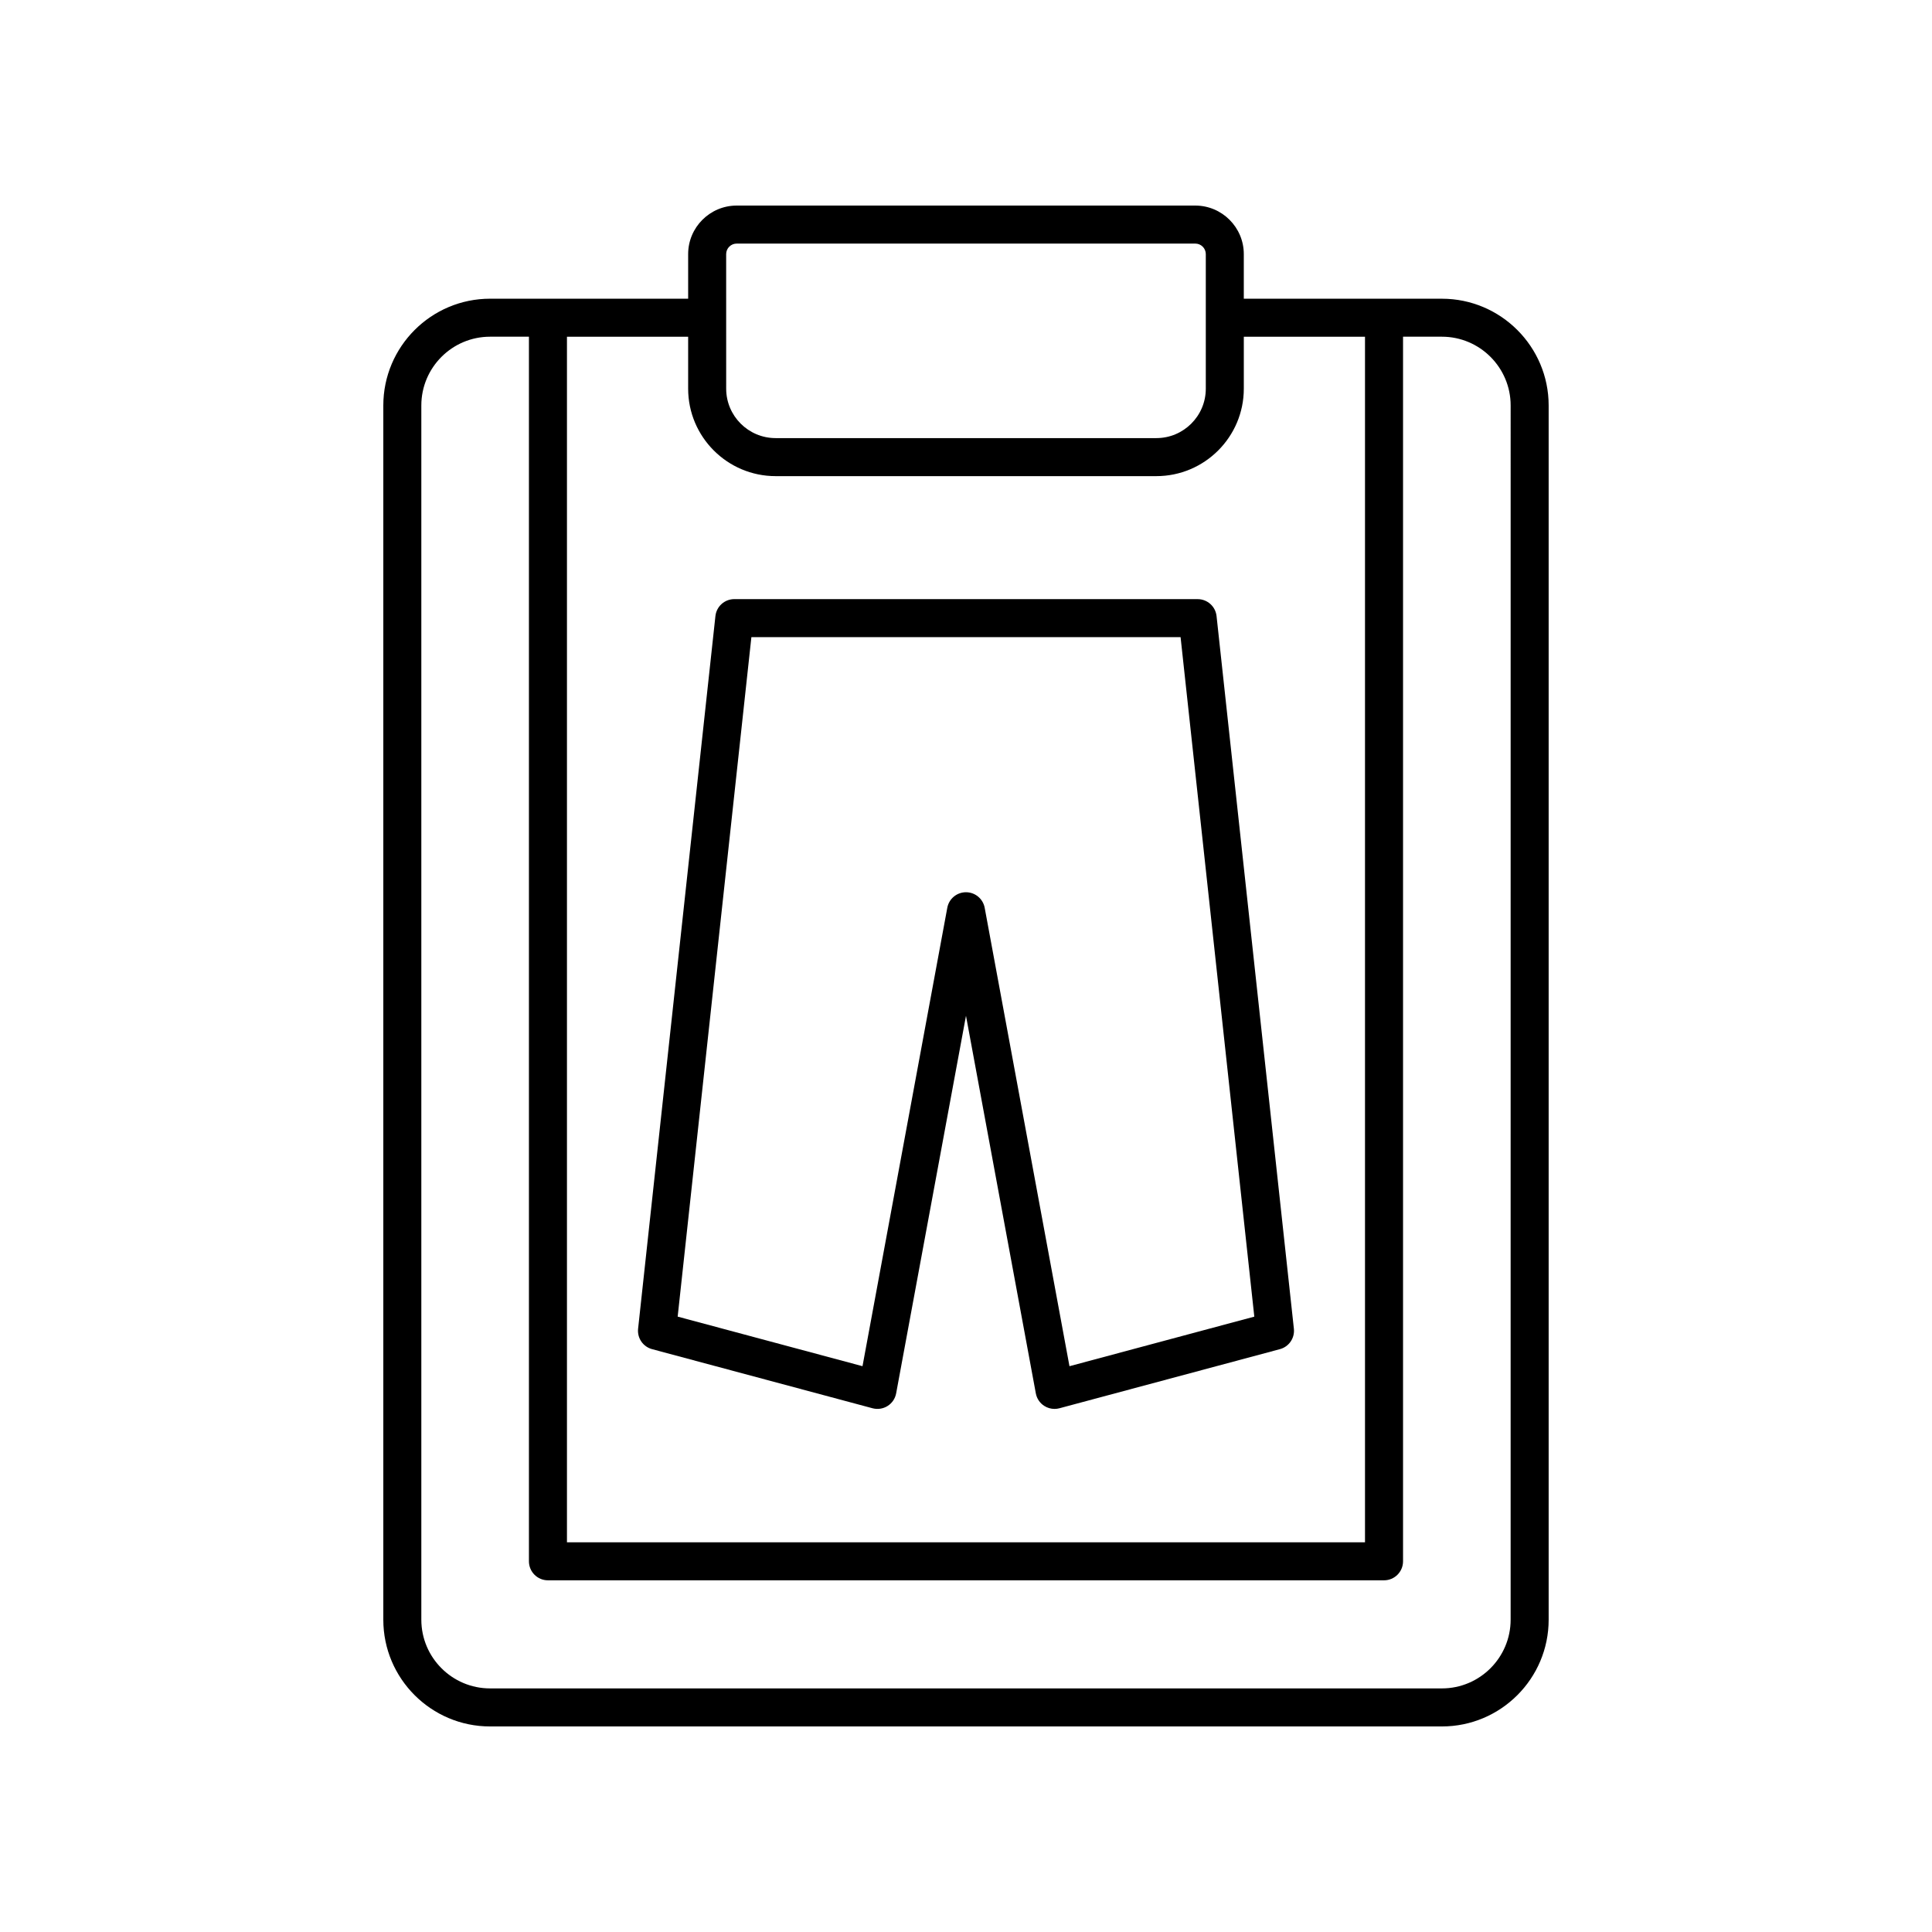 <?xml version="1.0" encoding="UTF-8"?>
<!-- Uploaded to: ICON Repo, www.svgrepo.com, Generator: ICON Repo Mixer Tools -->
<svg fill="#000000" width="800px" height="800px" version="1.1" viewBox="144 144 512 512" xmlns="http://www.w3.org/2000/svg">
 <g>
  <path d="m526.12 223.16h-52.5v-11.816c0-7.098-5.773-12.867-12.871-12.867h-121.51c-7.094 0-12.871 5.769-12.871 12.867v11.816h-52.496c-15.602 0-28.289 12.695-28.289 28.297v321.78c-0.004 15.598 12.688 28.289 28.289 28.289h252.25c15.602 0 28.289-12.688 28.289-28.289v-321.78c0-15.602-12.691-28.293-28.289-28.293zm-189.68-11.82c0-1.539 1.258-2.789 2.797-2.789h121.52c1.539 0 2.793 1.25 2.793 2.789v35.664c0 7.223-5.879 13.098-13.102 13.098h-100.9c-7.223 0-13.102-5.875-13.102-13.098zm13.102 58.84h100.9c12.781 0 23.18-10.395 23.18-23.172v-13.77h32.117v319.49l-211.49-0.004v-319.49h32.117v13.77c0 12.777 10.395 23.176 23.176 23.176zm194.79 303.05c0 10.043-8.172 18.215-18.211 18.215h-252.25c-10.043 0-18.215-8.172-18.215-18.215v-321.78c0-10.047 8.172-18.219 18.215-18.219h10.301v324.53c0 2.785 2.254 5.039 5.039 5.039h221.57c2.785 0 5.039-2.254 5.039-5.039v-324.53h10.301c10.043 0 18.215 8.172 18.215 18.219z"/>
  <path d="m316.81 501.54 58.422 15.664c1.352 0.359 2.801 0.145 3.988-0.605 1.191-0.746 2.012-1.965 2.269-3.344l18.508-100.06 18.508 100.06c0.254 1.383 1.078 2.598 2.269 3.344 0.812 0.512 1.742 0.777 2.688 0.777 0.438 0 0.875-0.059 1.305-0.172l58.422-15.664c2.402-0.645 3.969-2.938 3.703-5.406l-20.492-188.86c-0.277-2.559-2.434-4.496-5.008-4.496l-122.79-0.004c-2.574 0-4.734 1.938-5.008 4.496l-20.492 188.86c-0.266 2.473 1.305 4.766 3.707 5.41zm26.316-188.69h113.74l19.539 180.07-48.984 13.137-22.469-121.48c-0.445-2.394-2.527-4.125-4.957-4.125s-4.512 1.73-4.953 4.121l-22.469 121.48-48.984-13.137z"/>
 </g>
</svg>